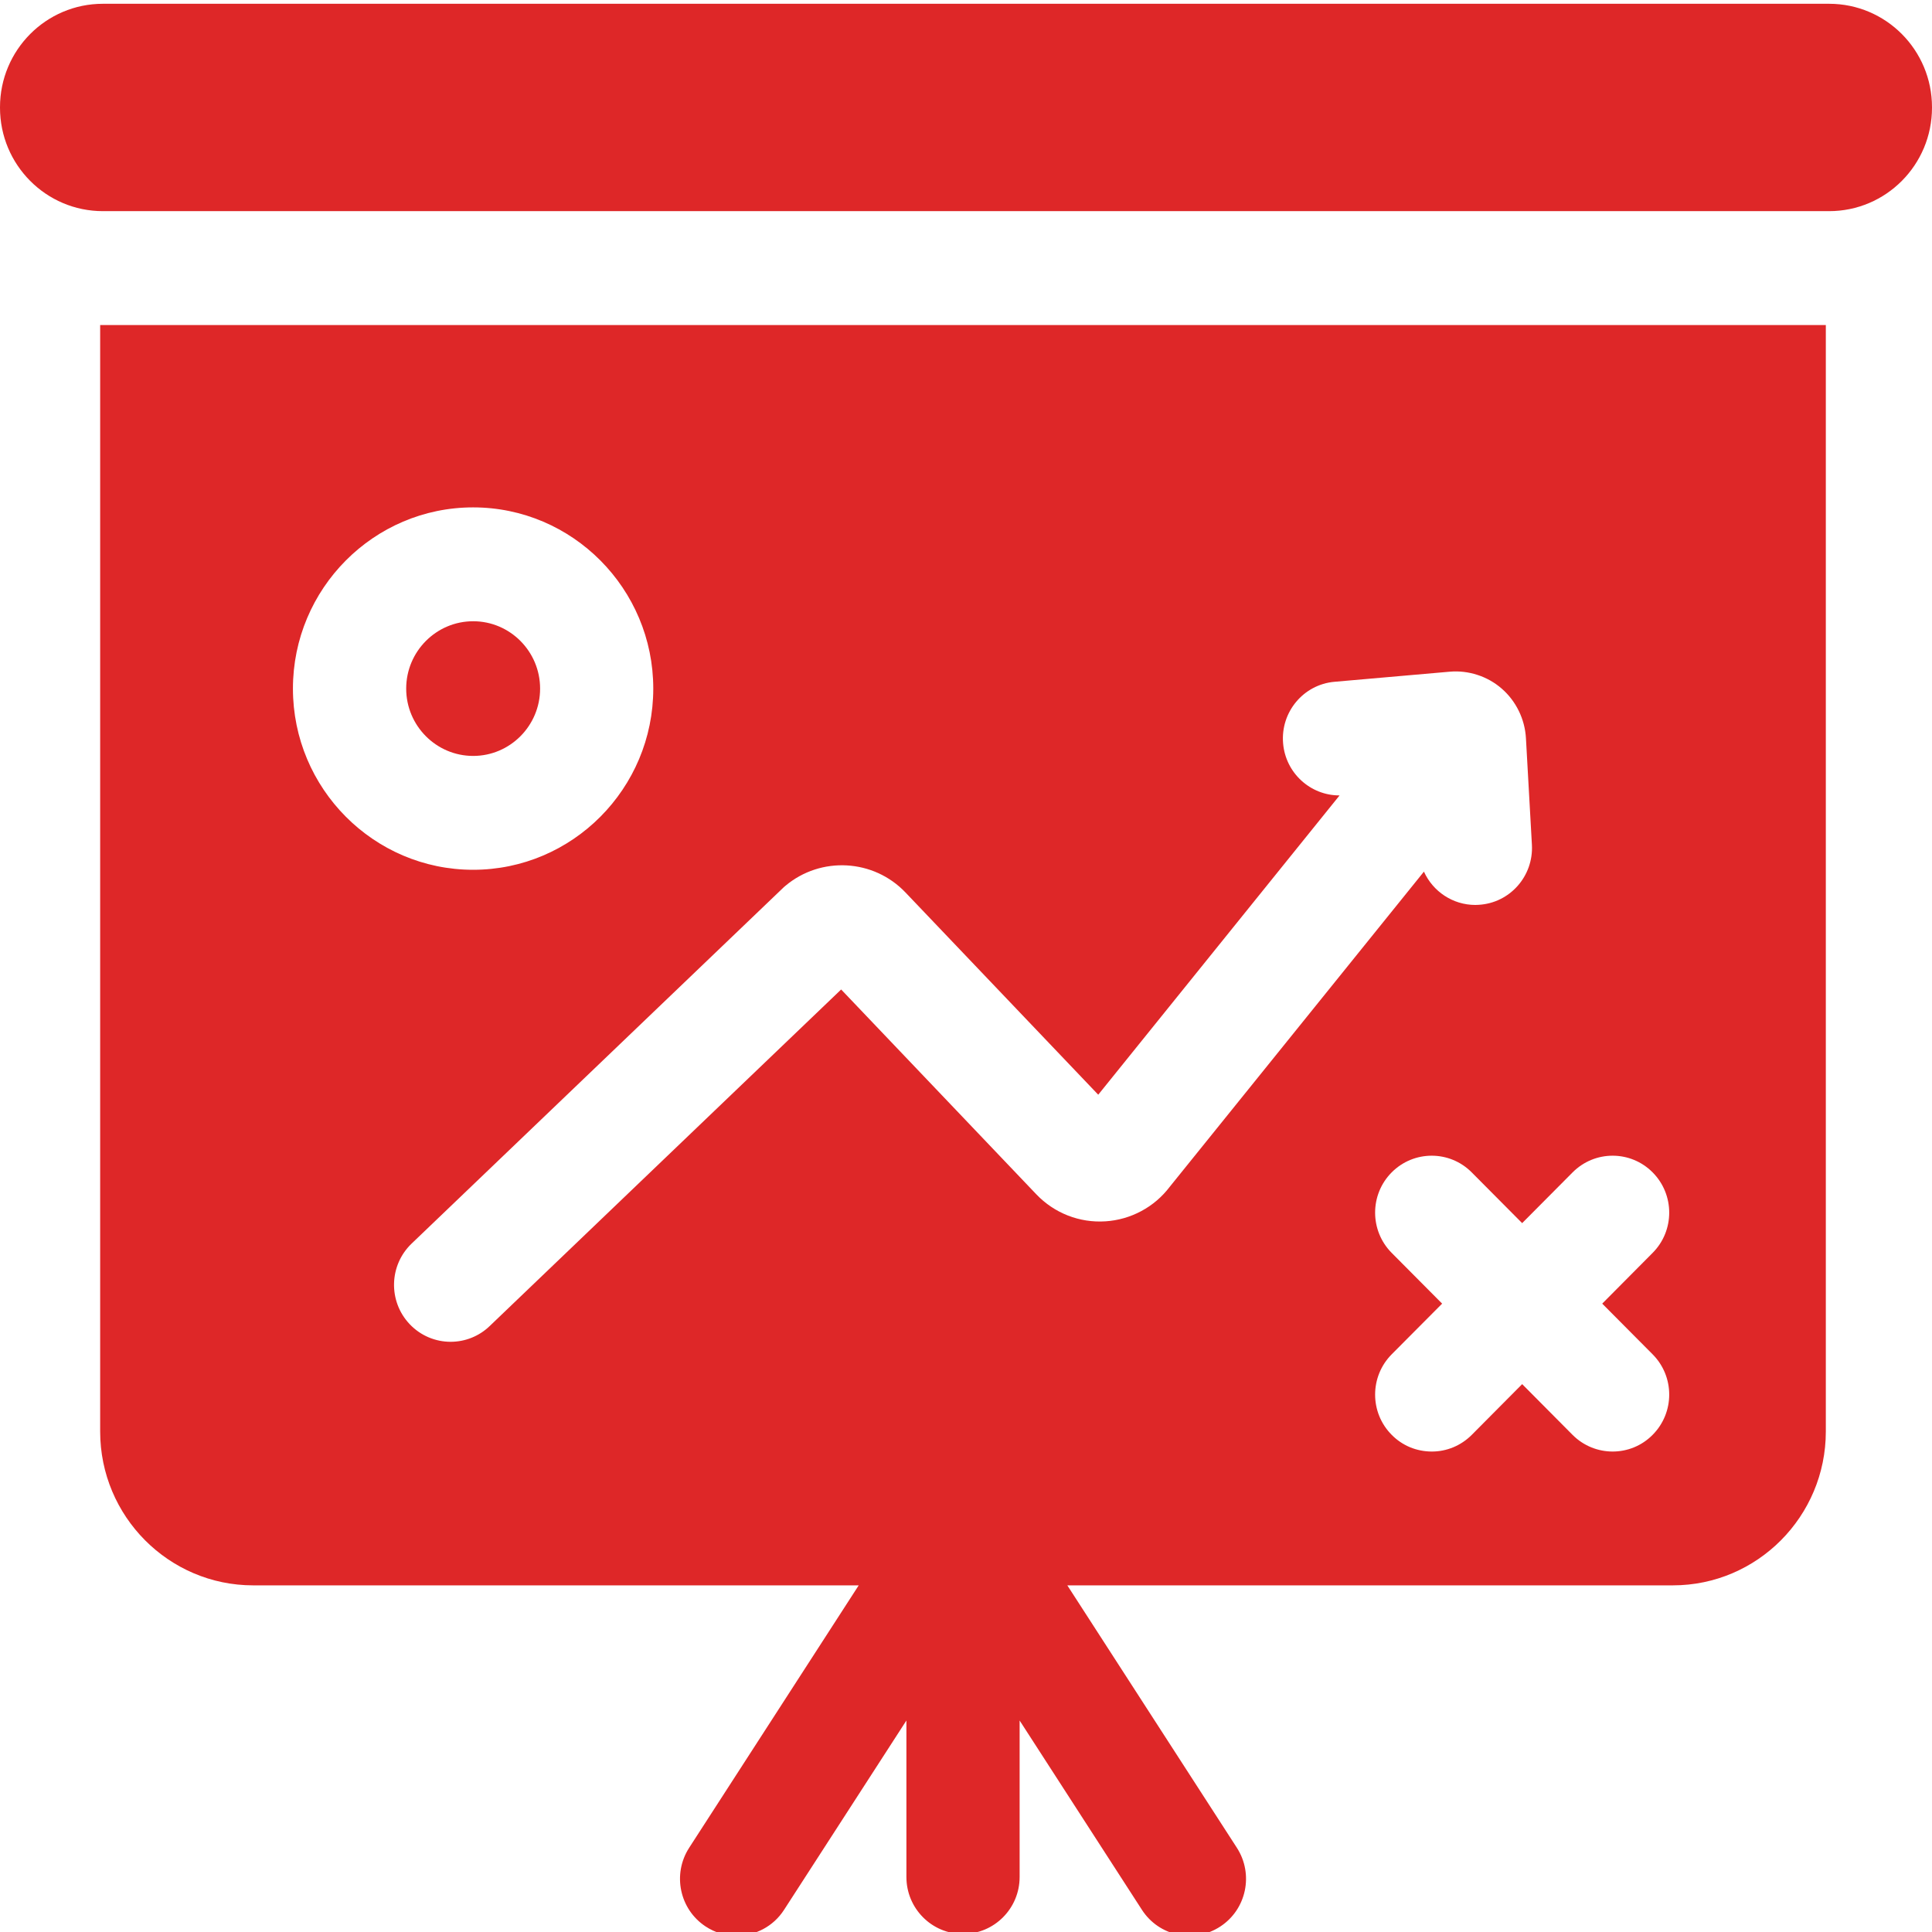 <svg width="45" height="45" viewBox="0 0 45 45" fill="none" xmlns="http://www.w3.org/2000/svg">
<g clip-path="url(#clip0_443_6972)">
<path d="M11.021 17.607C11.881 17.607 12.58 16.903 12.58 16.039C12.58 15.174 11.881 14.47 11.021 14.47C10.161 14.47 9.461 15.174 9.461 16.039C9.461 16.903 10.161 17.607 11.021 17.607Z" fill="#DE2728"/>
<path d="M2.333 33.343C2.333 35.319 3.932 36.926 5.897 36.926H20.001L16.052 43.038C15.655 43.653 15.828 44.474 16.438 44.873C16.651 45.013 16.901 45.088 17.155 45.087C17.587 45.087 18.01 44.875 18.262 44.484L21.112 40.074V43.719C21.112 44.451 21.702 45.045 22.43 45.045C23.159 45.045 23.749 44.451 23.749 43.719V40.074L26.598 44.484C26.995 45.098 27.812 45.273 28.422 44.873C29.033 44.474 29.206 43.653 28.809 43.038L24.86 36.926H38.964C40.929 36.926 42.527 35.319 42.527 33.343V7.571H2.333V33.343ZM38.493 27.307C39.008 27.825 39.008 28.665 38.493 29.182L37.319 30.364L38.493 31.545C39.008 32.063 39.008 32.902 38.493 33.42C38.237 33.68 37.899 33.809 37.562 33.809C37.224 33.809 36.887 33.68 36.629 33.422L35.454 32.239L34.279 33.422C34.157 33.544 34.012 33.642 33.852 33.709C33.692 33.775 33.521 33.81 33.348 33.809C33.174 33.809 33.002 33.775 32.842 33.709C32.682 33.642 32.537 33.544 32.415 33.42C31.9 32.902 31.901 32.063 32.415 31.545L33.59 30.364L32.415 29.182C31.901 28.665 31.9 27.825 32.415 27.307C32.93 26.789 33.765 26.789 34.279 27.307L35.454 28.489L36.629 27.307C37.144 26.789 37.979 26.789 38.493 27.307ZM18.293 20.633C19.118 19.939 20.347 20.006 21.091 20.788L25.58 25.498L31.201 18.527C30.523 18.529 29.945 18.007 29.886 17.315C29.823 16.586 30.36 15.942 31.085 15.88L33.767 15.645C33.985 15.626 34.205 15.652 34.413 15.72C34.621 15.787 34.814 15.896 34.979 16.04C35.312 16.33 35.517 16.75 35.542 17.192L35.681 19.676C35.722 20.408 35.166 21.035 34.439 21.075C34.414 21.077 34.389 21.078 34.364 21.078C33.836 21.078 33.375 20.763 33.166 20.302L27.246 27.642C27.069 27.876 26.844 28.069 26.586 28.207C26.328 28.346 26.043 28.428 25.75 28.447C25.144 28.487 24.556 28.257 24.136 27.816L19.592 23.047L11.405 30.887C11.161 31.122 10.835 31.253 10.496 31.253C10.148 31.253 9.8 31.115 9.541 30.841C9.039 30.31 9.06 29.471 9.587 28.966L18.26 20.661L18.293 20.633ZM11.02 11.818C13.334 11.818 15.216 13.712 15.216 16.039C15.216 18.366 13.334 20.259 11.02 20.259C8.706 20.259 6.823 18.366 6.823 16.039C6.823 13.712 8.706 11.818 11.02 11.818ZM42.604 0.088H2.396C1.073 0.088 0 1.167 0 2.498V2.508C0 3.839 1.073 4.918 2.396 4.918H42.604C43.928 4.918 45 3.839 45 2.508V2.498C45 1.167 43.928 0.088 42.604 0.088Z" fill="#DE2728"/>
</g>
<defs>
<clipPath id="clip0_443_6972">
<rect width="45" height="45" fill="white"/>
</clipPath>
</defs>
</svg>
